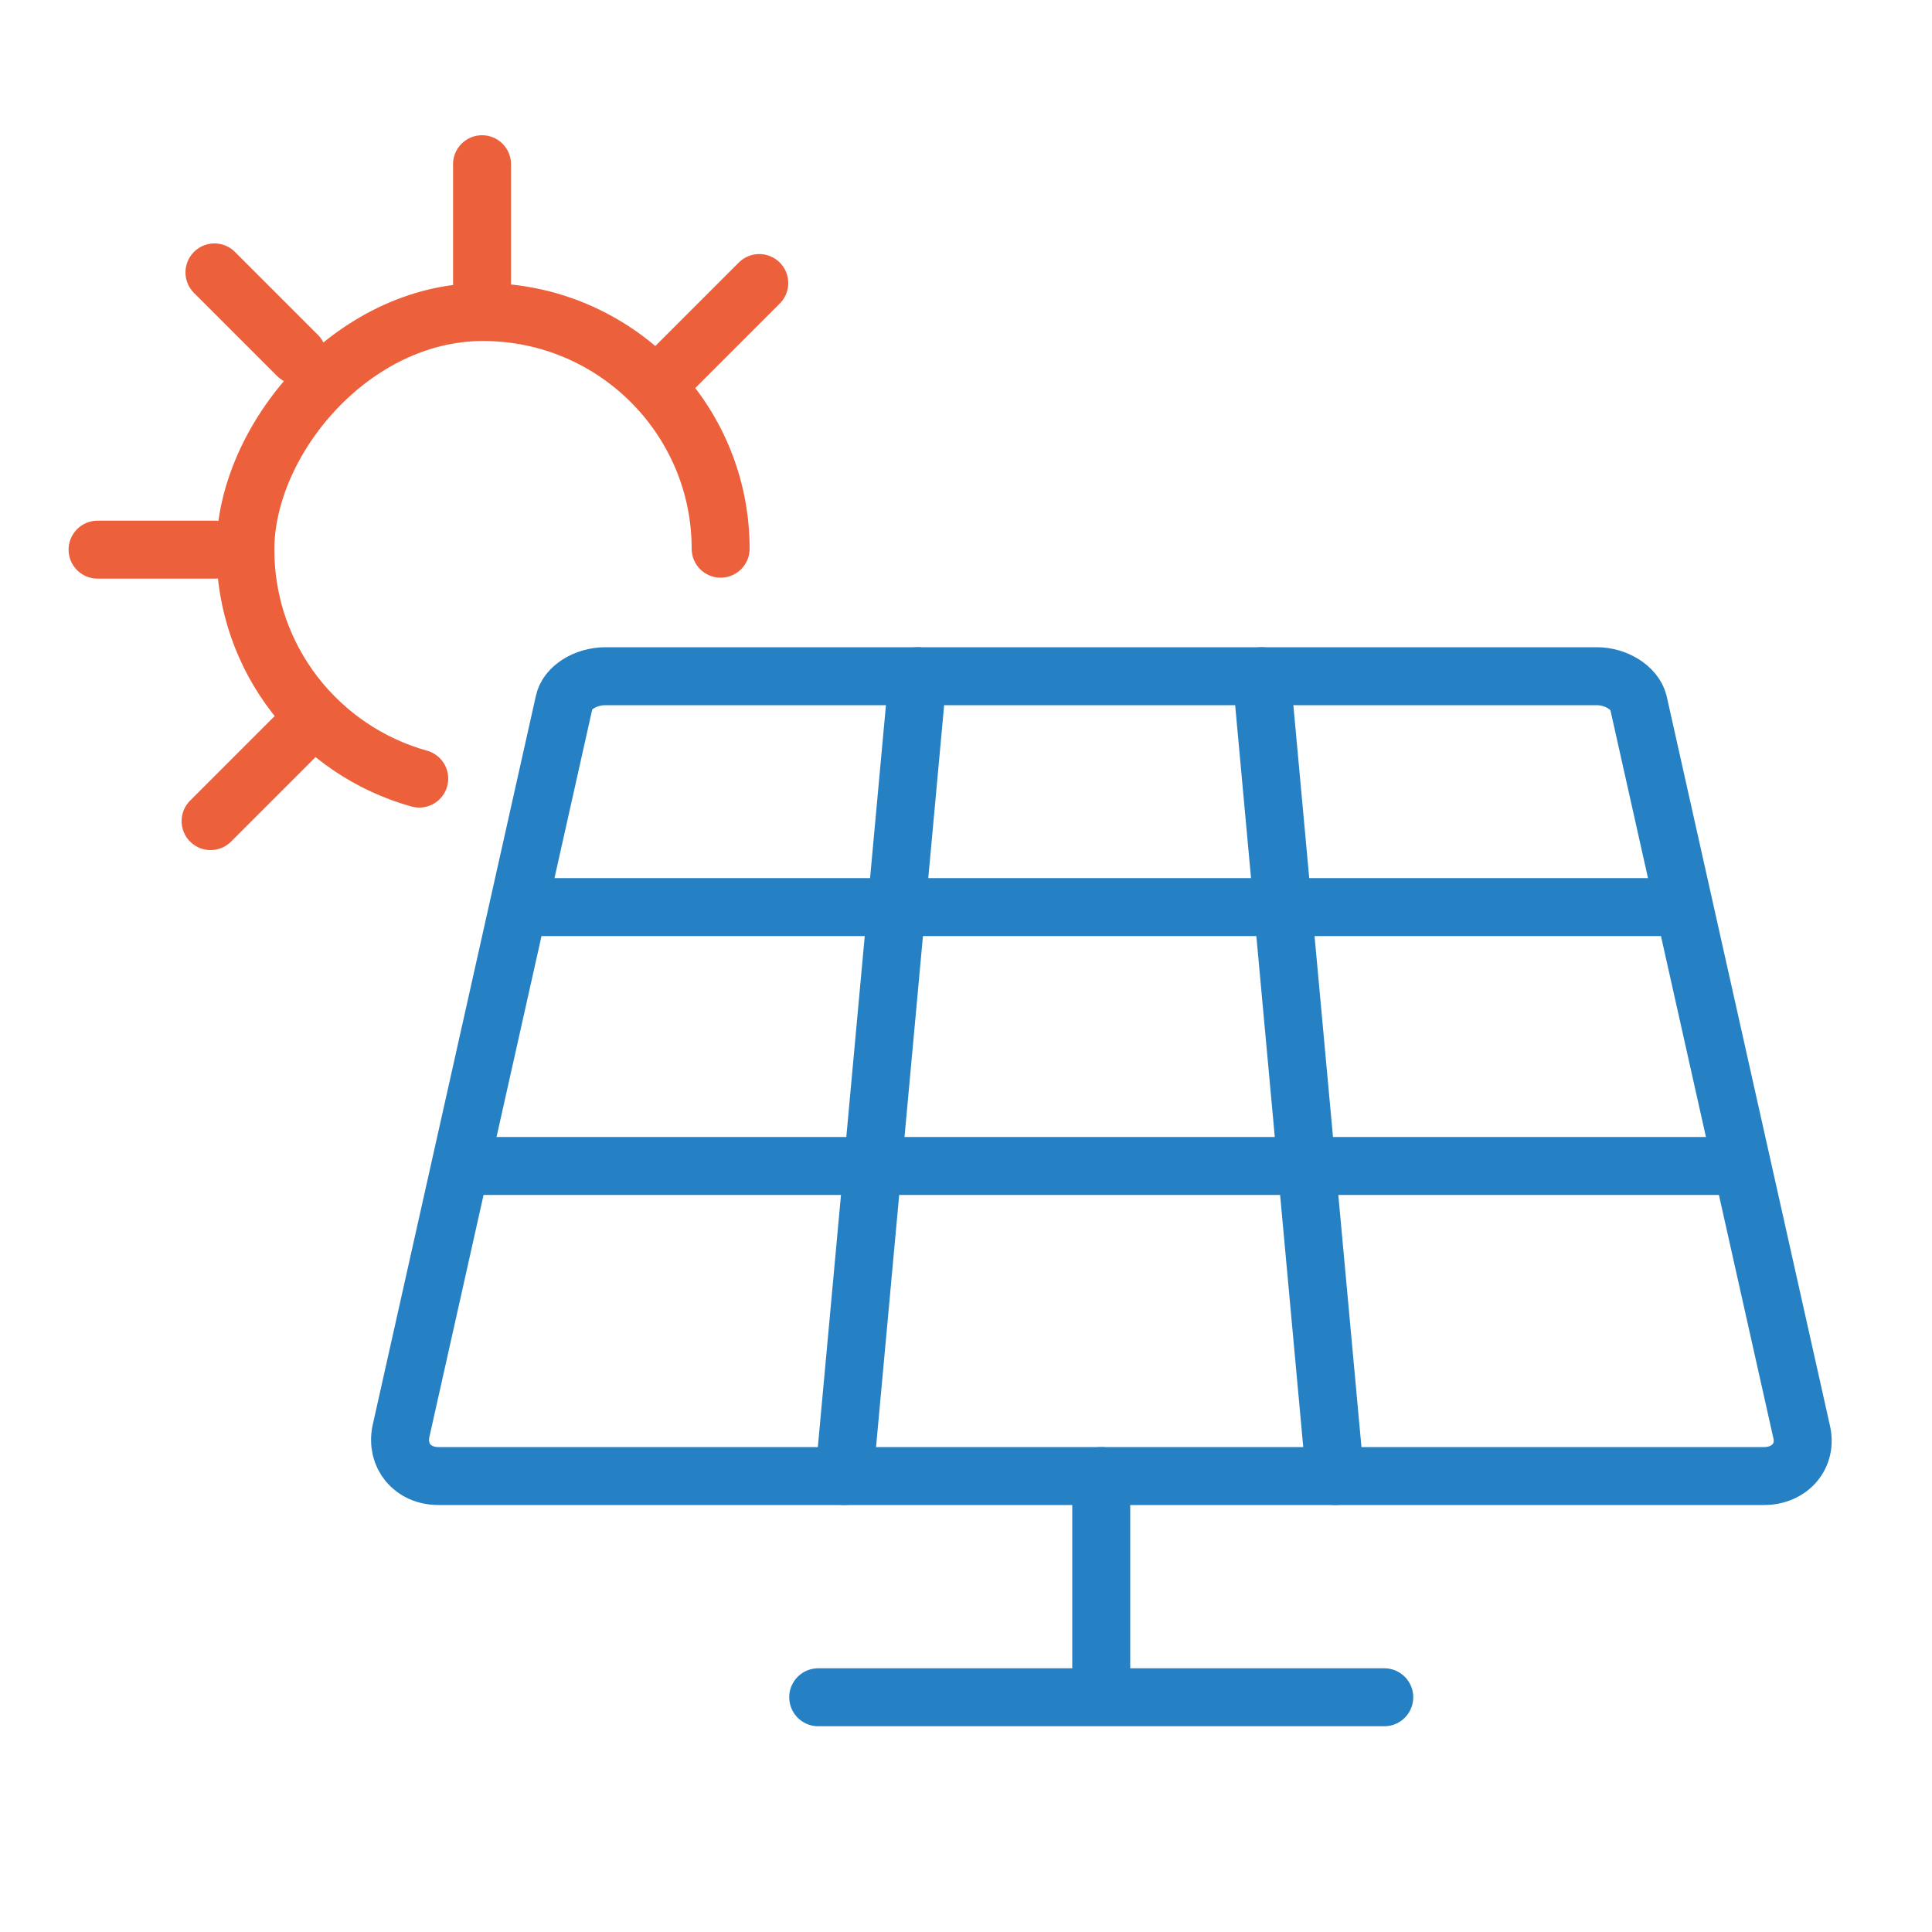 <?xml version="1.0" encoding="UTF-8"?>
<svg id="Ebene_1" xmlns="http://www.w3.org/2000/svg" version="1.1" viewBox="0 0 200 200">
  <!-- Generator: Adobe Illustrator 29.6.1, SVG Export Plug-In . SVG Version: 2.1.1 Build 9)  -->
  <defs>
    <style>
      .st0 {
        stroke: #ec613b;
      }

      .st0, .st1 {
        fill: none;
        stroke-linecap: round;
        stroke-linejoin: round;
        stroke-width: 6px;
      }

      .st1 {
        stroke: #2581c4;
      }
    </style>
  </defs>
  <g>
    <path class="st1" d="M182.6,152.8H45.4c-2.7,0-4.4-2.1-3.9-4.6l16.9-75.5c.3-1.5,2.2-2.7,4.3-2.7h102.6c2,0,3.9,1.2,4.3,2.7l16.9,75.5c.6,2.5-1.2,4.6-3.9,4.6Z"/>
    <line class="st1" x1="53.7" y1="93.9" x2="174.3" y2="93.9"/>
    <line class="st1" x1="47.7" y1="120.7" x2="180.3" y2="120.7"/>
    <line class="st1" x1="95" y1="70" x2="87.4" y2="152.8"/>
    <line class="st1" x1="130.6" y1="70" x2="138.2" y2="152.8"/>
    <polyline class="st1" points="143.3 175.7 84.7 175.7 114 175.7 114 152.8"/>
  </g>
  <g>
    <path class="st0" d="M43.4,80.6c-10.4-2.9-18-12.4-18-23.7s11-24.6,24.6-24.6,24.6,11,24.6,24.5"/>
    <path class="st0" d="M49.9,23.1v6.1-12.2,6.1Z"/>
    <path class="st0" d="M26.5,32.5c2.4,2.4,4.3,4.3,4.3,4.3,0,0-1.9-1.9-4.3-4.3s-4.3-4.3-4.3-4.3c0,0,1.9,1.9,4.3,4.3Z"/>
    <path class="st0" d="M16.2,56.9h6.1s-2.7,0-6.1,0h-6.1s2.7,0,6.1,0Z"/>
    <path class="st0" d="M74.3,33.6c2.4-2.4,4.3-4.3,4.3-4.3,0,0-1.9,1.9-4.3,4.3-2.4,2.4-4.3,4.3-4.3,4.3,0,0,1.9-1.9,4.3-4.3Z"/>
    <path class="st0" d="M26.1,80.7l4.3-4.3-4.3,4.3c-2.4,2.4-4.3,4.3-4.3,4.3,0,0,1.9-1.9,4.3-4.3Z"/>
  </g>
</svg>